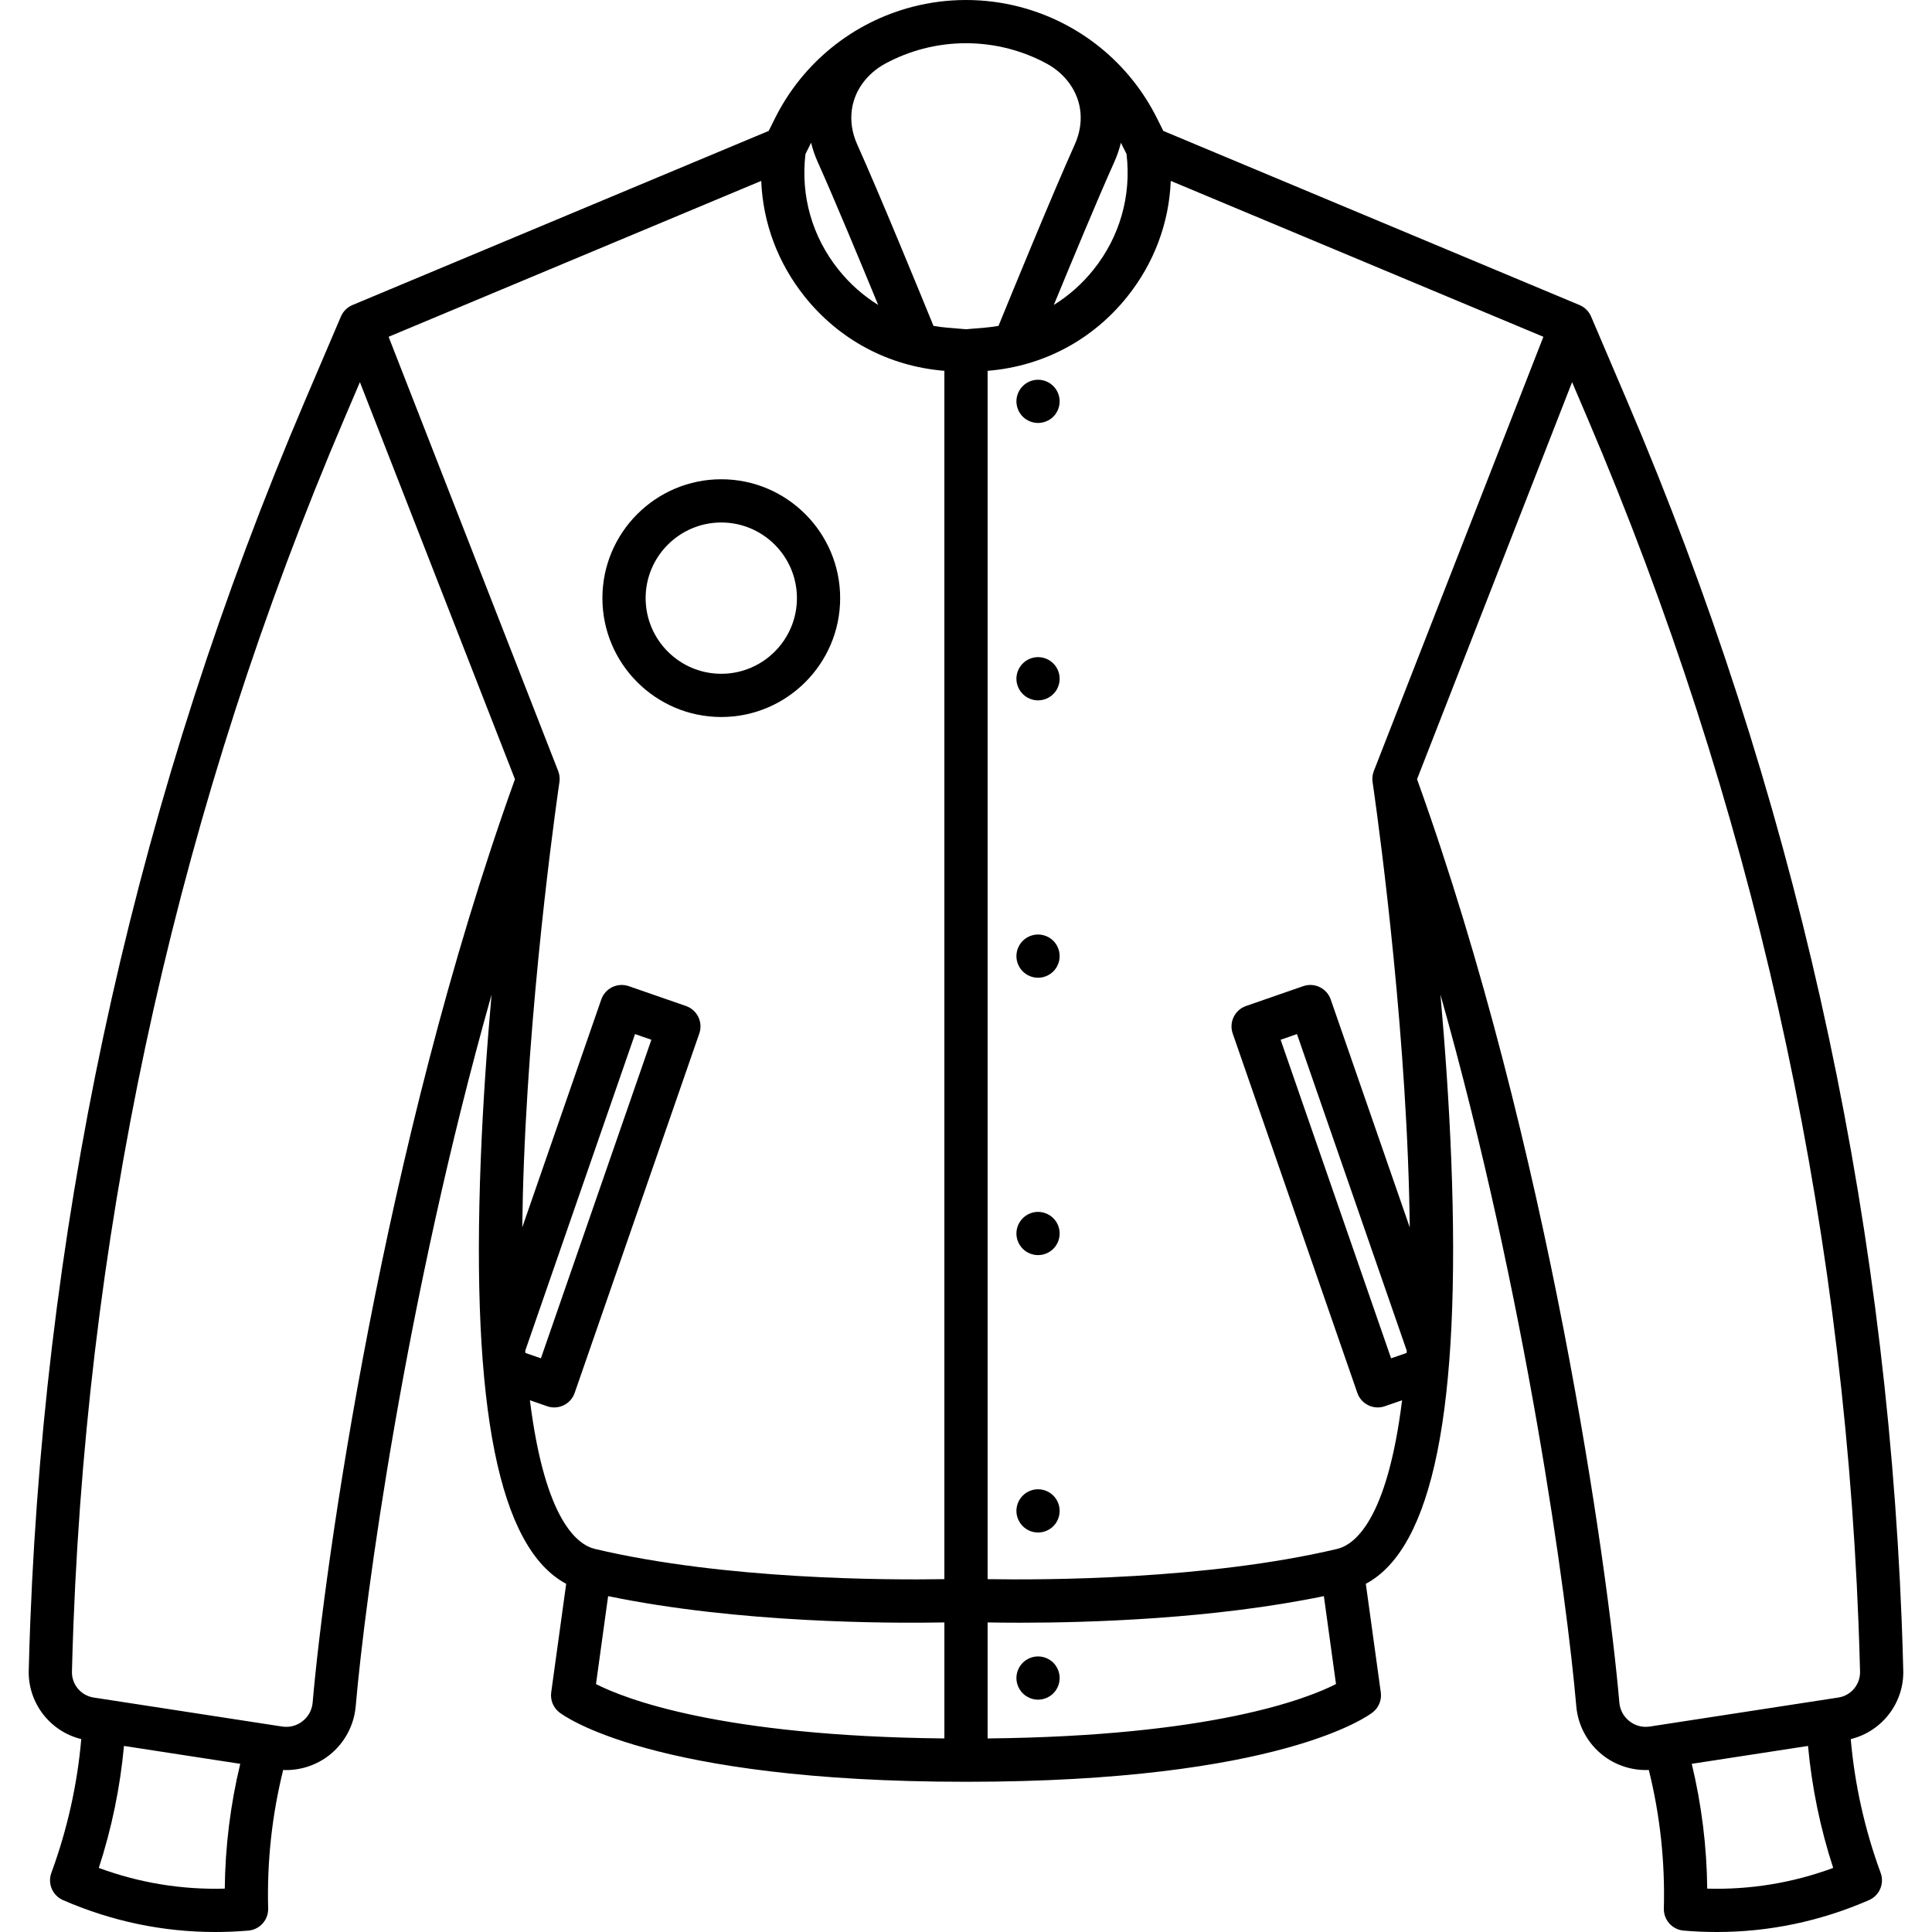 <?xml version="1.0" encoding="iso-8859-1"?>
<!-- Generator: Adobe Illustrator 18.0.0, SVG Export Plug-In . SVG Version: 6.00 Build 0)  -->
<!DOCTYPE svg PUBLIC "-//W3C//DTD SVG 1.1//EN" "http://www.w3.org/Graphics/SVG/1.1/DTD/svg11.dtd">
<svg version="1.1" id="Capa_1" xmlns="http://www.w3.org/2000/svg" xmlns:xlink="http://www.w3.org/1999/xlink" x="0px" y="0px"
	 viewBox="0 0 446.928 446.928" style="enable-background:new 0 0 446.928 446.928;" xml:space="preserve">
<g>
	<path d="M440.281,386.443c-0.094-3.793-0.217-7.614-0.363-11.355c-3.813-97.534-25.176-192.506-63.493-282.279l-8.362-19.592
		c-0.511-1.197-1.469-2.147-2.669-2.65l-96.288-40.283l-1.503-3.007c-6.364-12.729-17.912-22.089-31.682-25.681
		c-8.15-2.127-16.767-2.126-24.913,0c-13.771,3.592-25.318,12.952-31.684,25.681l-1.503,3.007L81.534,70.566
		c-1.2,0.502-2.158,1.453-2.669,2.65l-8.362,19.592c-38.318,89.775-59.681,184.748-63.494,282.28
		c-0.146,3.765-0.269,7.585-0.362,11.355c-0.188,7.522,4.955,14.109,12.15,15.859c-0.915,10.53-3.235,20.918-6.917,30.943
		c-0.913,2.486,0.271,5.253,2.699,6.309c11.272,4.903,23.084,7.374,35.211,7.374c2.541,0,5.098-0.108,7.665-0.326
		c2.64-0.223,4.646-2.466,4.576-5.114c-0.287-10.875,0.886-21.633,3.48-32.045c0.225,0.01,0.449,0.026,0.674,0.026
		c3.595,0,7.135-1.205,9.989-3.447c3.502-2.752,5.729-6.878,6.112-11.319c2.143-24.869,11.508-94.209,31.425-164.612
		c-1.053,11.896-1.981,24.929-2.494,38.018c-2.263,57.712,4.211,89.974,19.757,98.274l-3.464,25.114
		c-0.242,1.756,0.464,3.509,1.854,4.607c0.832,0.657,21.201,16.076,94.099,16.076s93.267-15.419,94.099-16.076
		c1.391-1.098,2.097-2.852,1.854-4.607l-3.464-25.114c15.546-8.3,22.02-40.562,19.757-98.274
		c-0.513-13.088-1.441-26.122-2.494-38.017c19.918,70.409,29.281,139.745,31.424,164.612c0.383,4.441,2.611,8.566,6.114,11.318
		c3.032,2.383,6.838,3.589,10.663,3.428c2.593,10.41,3.766,21.167,3.479,32.039c-0.07,2.647,1.937,4.891,4.576,5.114
		c2.568,0.218,5.123,0.326,7.665,0.326c12.126,0,23.939-2.47,35.211-7.374c2.429-1.056,3.612-3.823,2.699-6.309
		c-3.682-10.026-6.001-20.415-6.916-30.944C435.326,400.552,440.468,393.965,440.281,386.443z M252.958,62.383
		c-2.625,3.283-5.728,6.02-9.178,8.161c4.208-10.219,10.326-24.929,13.949-32.979c0.694-1.542,1.204-3.058,1.567-4.542l1.303,2.605
		C261.745,45.286,259.054,54.76,252.958,62.383z M213.532,11.271c6.496-1.695,13.366-1.695,19.864,0
		c3.062,0.799,5.983,1.959,8.716,3.434c4.352,2.349,7.488,6.589,7.85,11.521c0.159,2.164-0.169,4.603-1.353,7.235
		c-5.028,11.174-14.467,34.189-17.626,41.925c-1.054,0.181-2.12,0.326-3.201,0.417l-4.318,0.36l-4.318-0.36
		c-1.081-0.09-2.148-0.235-3.203-0.417c-3.159-7.736-12.596-30.751-17.625-41.925c-1.333-2.961-1.578-5.681-1.265-8.041
		c0.613-4.616,3.652-8.494,7.748-10.708C207.539,13.234,210.465,12.071,213.532,11.271z M186.329,35.629l1.305-2.611
		c0.362,1.485,0.87,3.003,1.565,4.547c3.623,8.05,9.74,22.76,13.948,32.979c-3.45-2.141-6.553-4.878-9.178-8.161
		C187.873,54.76,185.182,45.286,186.329,35.629z M22.856,432.106c2.998-9.197,4.939-18.653,5.825-28.219l26.893,4.137
		c-2.267,9.422-3.476,19.091-3.578,28.872C41.996,437.168,32.236,435.565,22.856,432.106z M72.324,393.844
		c-0.148,1.718-0.976,3.251-2.329,4.314c-1.35,1.061-3.023,1.504-4.725,1.24l-43.613-6.71c-2.933-0.451-5.088-3.029-5.015-5.997
		c0.093-3.723,0.214-7.497,0.358-11.214C20.767,279.167,41.862,185.384,79.7,96.734l3.558-8.336l35.866,91.853
		C88.527,265.231,74.973,363.105,72.324,393.844z M121.5,312.469l25.4-73.257l3.782,1.313l-25.555,73.695l-3.59-1.243
		C121.524,312.806,121.511,312.641,121.5,312.469z M122.587,323.922l3.991,1.382c0.542,0.188,1.094,0.277,1.636,0.277
		c2.071,0,4.008-1.297,4.724-3.363l28.83-83.14c0.905-2.609-0.477-5.457-3.085-6.362l-13.23-4.59
		c-1.253-0.435-2.628-0.354-3.82,0.225c-1.193,0.579-2.108,1.608-2.542,2.861l-18.279,52.718c0.056-4.809,0.183-9.915,0.396-15.36
		c1.715-43.846,8.138-87.219,8.202-87.652c0.129-0.863,0.029-1.745-0.288-2.558L89.897,77.908l86.198-36.062
		c0.389,9.712,3.843,19.001,10.063,26.781c7.988,9.991,19.409,16.078,32.157,17.141l0.148,0.012v279.523
		c-13.145,0.222-50.767,0.134-80.848-6.99C133.576,357.357,126.039,351.683,122.587,323.922z M140.676,369.232
		c30.23,6.254,64.825,6.322,77.787,6.084v26.837c-51.951-0.527-73.972-9.203-80.594-12.574L140.676,369.232z M228.464,402.153
		v-26.837c2.019,0.037,4.561,0.067,7.531,0.067c16.103,0,44.737-0.873,70.256-6.152l2.805,20.341
		C302.366,392.978,280.33,401.627,228.464,402.153z M309.311,358.314c-30.057,7.118-67.698,7.209-80.848,6.989V85.78l0.148-0.012
		c12.748-1.063,24.168-7.15,32.156-17.14c6.221-7.78,9.676-17.069,10.064-26.782l86.198,36.062L317.807,178.36
		c-0.317,0.813-0.417,1.695-0.288,2.558c0.064,0.433,6.479,43.737,8.199,87.582c0.215,5.472,0.343,10.601,0.399,15.431
		l-18.28-52.719c-0.434-1.253-1.349-2.282-2.542-2.861c-1.193-0.579-2.566-0.66-3.82-0.225l-13.229,4.59
		c-2.608,0.905-3.99,3.753-3.085,6.362l28.83,83.14c0.716,2.067,2.652,3.363,4.724,3.363c0.542,0,1.095-0.089,1.636-0.277
		l3.991-1.382C320.89,351.682,313.353,357.357,309.311,358.314z M325.391,312.976l-3.59,1.243l-25.555-73.695l3.781-1.312
		l25.401,73.258C325.416,312.642,325.403,312.806,325.391,312.976z M394.931,436.896c-0.102-9.781-1.311-19.45-3.578-28.872
		l26.894-4.137c0.886,9.566,2.827,19.021,5.825,28.219C414.69,435.565,404.929,437.174,394.931,436.896z M425.27,392.688
		l-43.612,6.71c-1.701,0.261-3.376-0.179-4.726-1.24c-1.354-1.064-2.182-2.597-2.33-4.315
		c-2.647-30.735-16.199-128.601-46.799-213.592l35.866-91.853l3.558,8.336c37.838,88.649,58.933,182.432,62.698,278.745
		c0.145,3.695,0.266,7.468,0.359,11.212C430.358,389.659,428.202,392.237,425.27,392.688z"/>
	<path d="M240.127,87.843c-1.311,0-2.601,0.54-3.53,1.47c-0.93,0.93-1.47,2.22-1.47,3.53c0,1.32,0.54,2.61,1.47,3.54
		s2.22,1.46,3.53,1.46c1.319,0,2.609-0.53,3.54-1.46c0.93-0.93,1.46-2.22,1.46-3.54s-0.53-2.6-1.46-3.53
		C242.736,88.383,241.446,87.843,240.127,87.843z"/>
	<path d="M240.127,152.013c-1.311,0-2.601,0.53-3.53,1.47c-0.93,0.93-1.47,2.21-1.47,3.53c0,1.32,0.54,2.6,1.47,3.53
		c0.93,0.94,2.22,1.47,3.53,1.47c1.319,0,2.609-0.53,3.54-1.47c0.93-0.92,1.46-2.21,1.46-3.53c0-1.32-0.53-2.61-1.46-3.53
		C242.736,152.543,241.446,152.013,240.127,152.013z"/>
	<path d="M240.127,216.182c-1.311,0-2.601,0.53-3.53,1.46c-0.93,0.93-1.47,2.22-1.47,3.54c0,1.31,0.54,2.6,1.47,3.53
		c0.93,0.93,2.22,1.47,3.53,1.47c1.319,0,2.609-0.54,3.54-1.47c0.93-0.93,1.46-2.21,1.46-3.53c0-1.32-0.53-2.61-1.46-3.54
		C242.736,216.713,241.446,216.182,240.127,216.182z"/>
	<path d="M240.127,280.343c-1.311,0-2.601,0.54-3.53,1.47c-0.93,0.93-1.47,2.22-1.47,3.53c0,1.32,0.54,2.61,1.47,3.54
		s2.22,1.46,3.53,1.46c1.319,0,2.609-0.53,3.54-1.46c0.93-0.93,1.46-2.22,1.46-3.54s-0.53-2.6-1.46-3.53
		C242.736,280.883,241.446,280.343,240.127,280.343z"/>
	<path d="M240.127,344.513c-1.311,0-2.601,0.53-3.53,1.47c-0.93,0.92-1.47,2.21-1.47,3.53c0,1.32,0.54,2.6,1.47,3.53
		c0.93,0.94,2.22,1.47,3.53,1.47c1.319,0,2.609-0.53,3.54-1.46c0.93-0.93,1.46-2.22,1.46-3.54c0-1.32-0.53-2.61-1.46-3.53
		C242.736,345.043,241.446,344.513,240.127,344.513z"/>
	<path d="M243.667,384.642c-0.931-0.93-2.221-1.46-3.54-1.46c-1.311,0-2.601,0.53-3.53,1.46c-0.93,0.93-1.47,2.22-1.47,3.54
		c0,1.31,0.54,2.6,1.47,3.53c0.93,0.93,2.22,1.47,3.53,1.47c1.319,0,2.609-0.54,3.54-1.47c0.93-0.93,1.46-2.21,1.46-3.53
		C245.127,386.863,244.597,385.573,243.667,384.642z"/>
	<path d="M194.353,138.367c0-15.163-12.336-27.499-27.499-27.499s-27.499,12.336-27.499,27.499s12.336,27.499,27.499,27.499
		S194.353,153.53,194.353,138.367z M149.355,138.367c0-9.649,7.85-17.499,17.499-17.499s17.499,7.85,17.499,17.499
		s-7.85,17.499-17.499,17.499S149.355,148.016,149.355,138.367z"/>
</g>
<g>
</g>
<g>
</g>
<g>
</g>
<g>
</g>
<g>
</g>
<g>
</g>
<g>
</g>
<g>
</g>
<g>
</g>
<g>
</g>
<g>
</g>
<g>
</g>
<g>
</g>
<g>
</g>
<g>
</g>
</svg>
